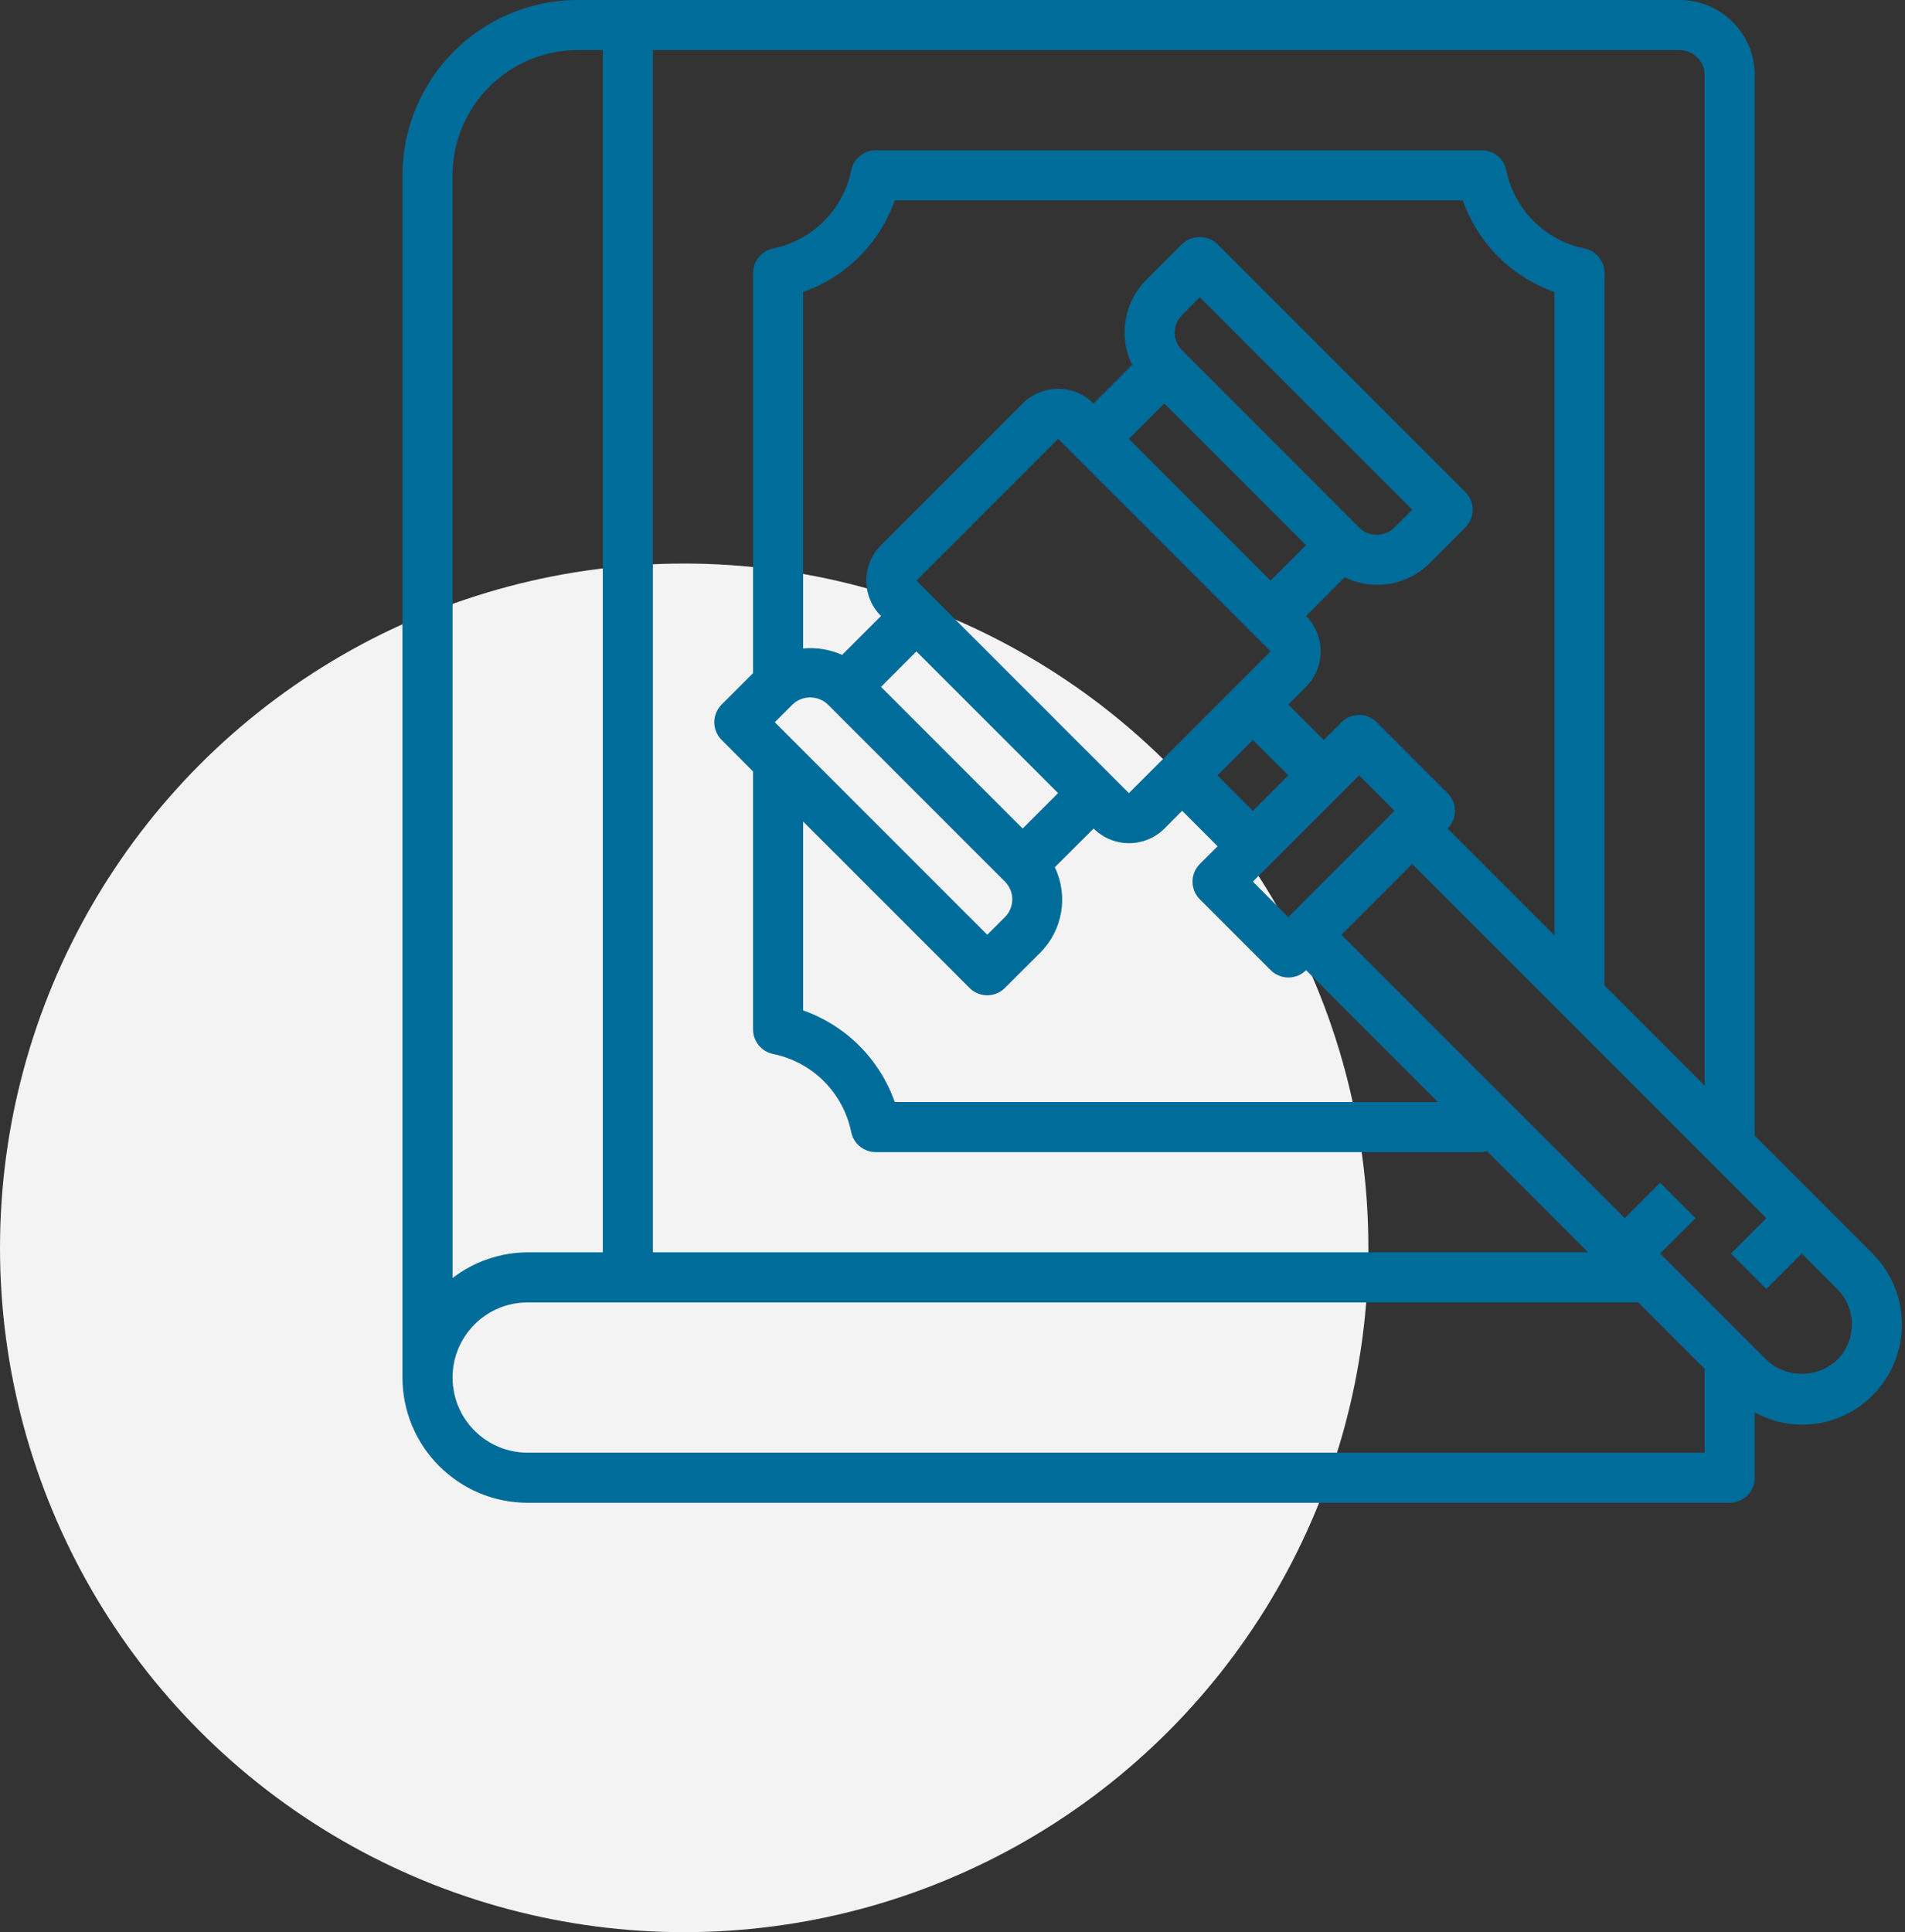 <svg xmlns="http://www.w3.org/2000/svg" width="71" height="72" viewBox="0 0 71 72" fill="none"><rect x="0" y="0" width="71" height="72" fill="#333333" stroke="none"/><circle cx="25.5" cy="46.5" r="25.5" fill="#F3F3F3"></circle><g clip-path="url(#clip0_48_215)"><path d="M69.793 46.716L65.4 42.323V2.8C65.4 1.254 64.146 0 62.6 0H21.533C17.927 0.004 15.004 2.927 15 6.533V51.333C15.003 53.91 17.09 55.997 19.667 56H64.467C64.982 56 65.4 55.582 65.4 55.067V52.631C66.842 53.426 68.637 53.166 69.793 51.993C71.249 50.535 71.249 48.174 69.793 46.716ZM62.6 1.867C63.115 1.867 63.533 2.285 63.533 2.8V40.456L59.8 36.723V10.173C59.8 9.73 59.488 9.347 59.053 9.259C57.587 8.96 56.44 7.813 56.141 6.346C56.053 5.912 55.67 5.6 55.227 5.6H32.64C32.197 5.6 31.814 5.912 31.725 6.346C31.426 7.813 30.28 8.96 28.813 9.259C28.379 9.347 28.067 9.73 28.067 10.173V25.083L26.895 26.255C26.531 26.619 26.531 27.21 26.895 27.574L28.067 28.747V38.36C28.067 38.803 28.379 39.186 28.813 39.275C30.28 39.574 31.426 40.72 31.725 42.187C31.814 42.621 32.197 42.933 32.64 42.933H55.227C55.293 42.929 55.359 42.918 55.423 42.9L59.19 46.667H24.333V1.867H62.6ZM44.055 13.054C43.691 12.69 43.691 12.1 44.055 11.736L44.715 11.076L52.634 18.995L51.974 19.655C51.61 20.019 51.019 20.019 50.654 19.655L44.055 13.054ZM43.395 15.035L48.675 20.315L47.354 21.635L42.074 16.355L43.395 15.035ZM47.355 24.275L42.075 29.555L34.155 21.635L39.435 16.355L47.355 24.275ZM46.694 30.215L45.374 28.894L46.694 27.574L48.015 28.894L46.694 30.215ZM39.435 29.554L38.115 30.875L32.835 25.595L34.155 24.274L39.435 29.554ZM37.455 32.853C37.819 33.218 37.819 33.809 37.455 34.173L36.795 34.833L28.876 26.913L29.536 26.254C29.905 25.901 30.486 25.901 30.855 26.254L37.455 32.853ZM29.933 30.613L36.135 36.814C36.5 37.179 37.091 37.179 37.455 36.814L38.775 35.495C39.609 34.656 39.825 33.383 39.313 32.317L40.76 30.874C41.489 31.602 42.67 31.602 43.4 30.874L44.059 30.213L45.379 31.534L44.719 32.194C44.355 32.558 44.355 33.149 44.719 33.513L47.359 36.153C47.724 36.517 48.315 36.517 48.679 36.153L53.59 41.067H33.348C32.785 39.47 31.53 38.215 29.933 37.652V30.613ZM48.015 34.175L46.694 32.853L50.654 28.894L51.973 30.215L48.015 34.175ZM53.953 29.556L51.314 26.915C50.95 26.551 50.359 26.551 49.995 26.915L49.335 27.575L48.014 26.255L48.675 25.595C49.404 24.866 49.404 23.684 48.675 22.956L50.117 21.513C51.182 22.034 52.461 21.818 53.294 20.975L54.614 19.655C54.979 19.291 54.979 18.7 54.614 18.335L45.374 9.095C45.004 8.745 44.425 8.745 44.055 9.095L42.735 10.415C41.892 11.25 41.674 12.529 42.195 13.595L40.755 15.035C40.026 14.306 38.844 14.306 38.115 15.035L32.835 20.315C32.106 21.044 32.106 22.226 32.835 22.955L31.386 24.404C30.93 24.201 30.43 24.119 29.933 24.165V10.881C31.53 10.319 32.785 9.063 33.348 7.467H54.519C55.081 9.063 56.337 10.319 57.933 10.881V34.856L53.953 30.876C54.128 30.701 54.227 30.463 54.227 30.215C54.227 29.968 54.129 29.73 53.953 29.555V29.556ZM21.533 1.867H22.467V46.667H19.667C18.654 46.672 17.671 47.008 16.867 47.624V6.533C16.87 3.957 18.957 1.87 21.533 1.867ZM63.533 54.133H19.667C18.12 54.133 16.867 52.88 16.867 51.333C16.867 49.787 18.12 48.533 19.667 48.533H61.056L63.533 51.01V54.133ZM68.473 50.673C67.732 51.37 66.577 51.37 65.836 50.673L61.875 46.712L63.194 45.394L61.874 44.074L60.555 45.392L49.995 34.833L52.633 32.195L65.833 45.395L64.513 46.713L65.833 48.033L67.153 46.714L68.473 48.036C69.201 48.764 69.201 49.945 68.473 50.673Z" fill="#006C9A"></path></g><defs><clipPath id="clip0_48_215"><rect width="56" height="56" fill="white" transform="translate(15)"></rect></clipPath></defs></svg>